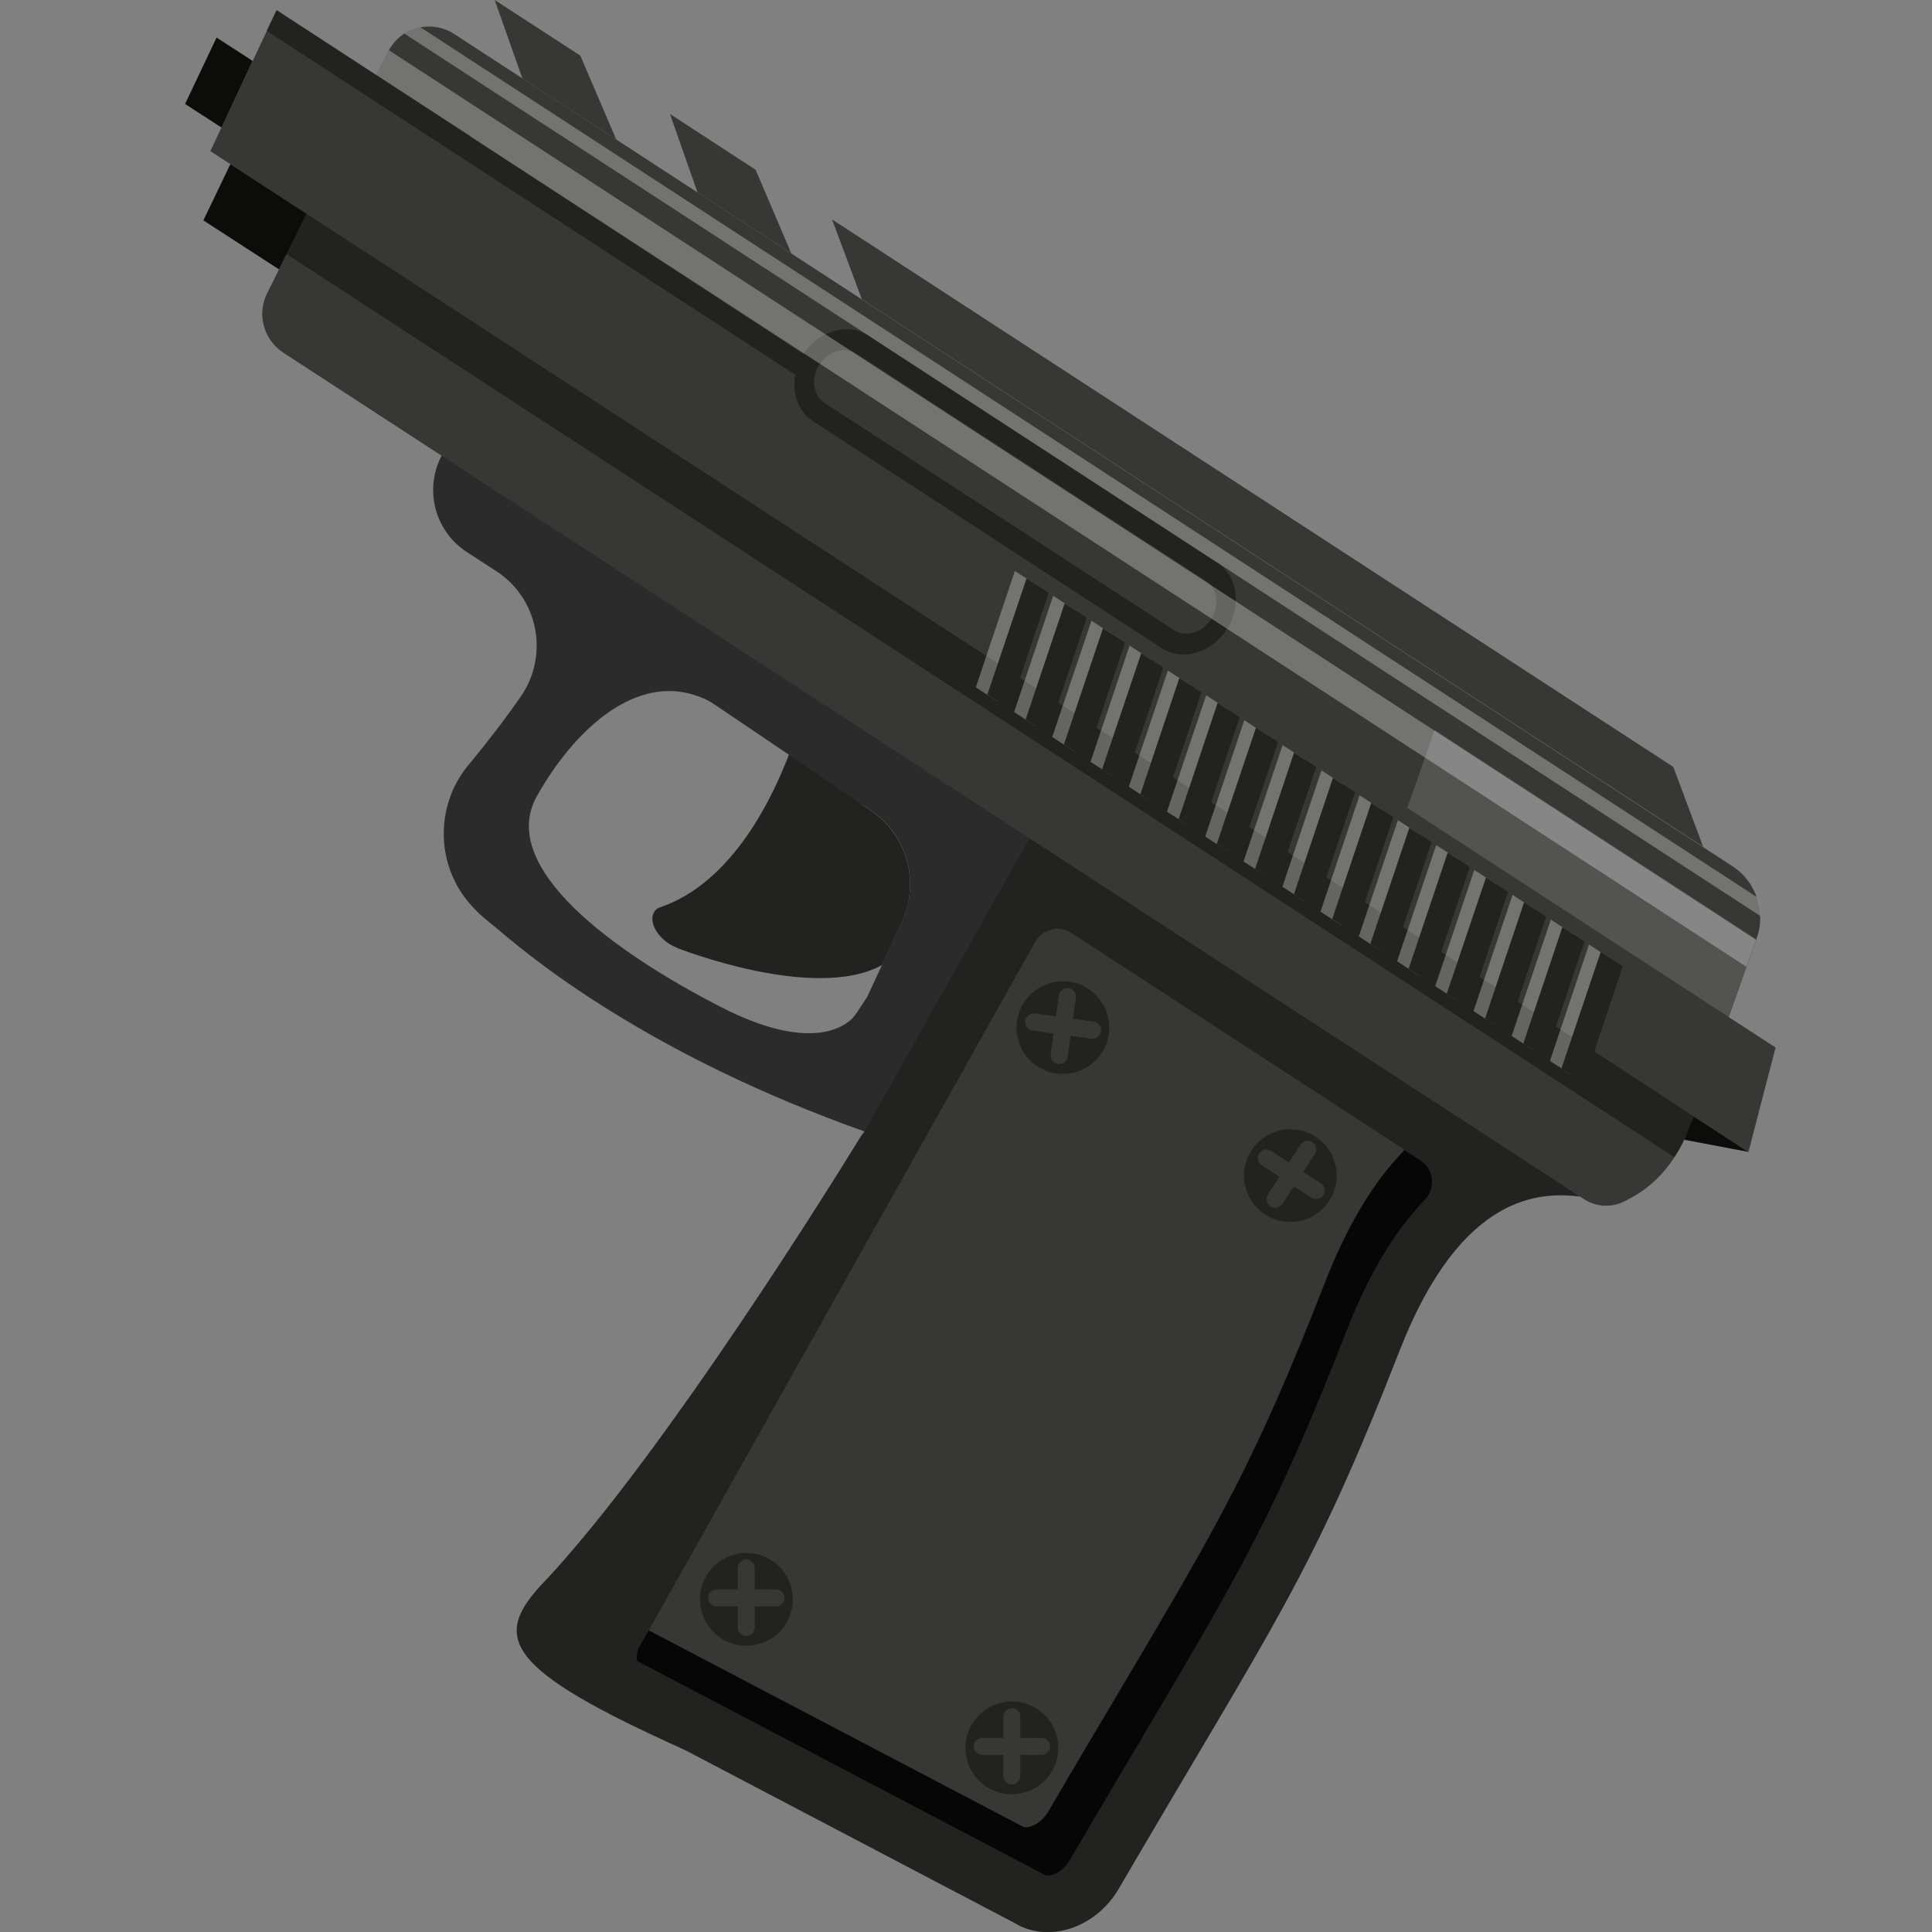 <?xml version="1.0" encoding="utf-8"?>
<!-- Generator: Adobe Illustrator 25.2.1, SVG Export Plug-In . SVG Version: 6.00 Build 0)  -->
<svg version="1.1" id="Слой_1" xmlns="http://www.w3.org/2000/svg" xmlns:xlink="http://www.w3.org/1999/xlink" x="0px" y="0px"
	 viewBox="0 0 1024 1024" style="enable-background:new 0 0 1024 1024;" xml:space="preserve">
<rect x="0" y="0" width="1024" height="1024" fill="#808080" stroke="none"/>
<style type="text/css">
	.st0{fill:#222221;}
	.st1{fill:#2B2B2B;}
	.st2{fill:#060606;}
	.st3{fill:#373736;}
	.st4{opacity:0.3;fill:#FFFFFF;}
	.st5{fill:#535352;}
	.st6{opacity:0.3;}
	.st7{fill:#FFFFFF;}
	.st8{fill:#0C0C0B;}
</style>
<g>
	<path class="st0" d="M349.8,480.9c-4.1,1.4-5.3,6.4-2.5,11.6c3.8,7.1,13.1,12.4,20.5,10.6c35.4-8.5,74.2-41.1,106.6-109.5
		c-17.2-5.1-33.5-10-49-14.7C407,439.4,378.6,471.3,349.8,480.9z"/>
	<path class="st1" d="M236.1,238l-0.2,0.3c-0.7,1-1.2,2.1-1.8,3.2c-9.3,17.6-3.9,39.8,13.2,51l15.7,10.2
		c10.7,6.9,18.2,17.9,20.6,30.6c2.4,12.4-0.3,25.5-7.6,35.9c-8.1,11.7-17.3,23.7-27.4,35.9c-3.5,4.2-6.3,8.6-8.4,13.3
		c-0.5,1.1-1,2.3-1.4,3.5c-7.6,20.4-3.1,43.9,12.9,60c0.8,0.9,1.8,1.9,2.8,2.8c2.8,2.5,5.6,4.8,8.4,7c15.4,13.2,32.2,25.8,50.4,37.6
		c42.3,27.5,90.7,51.1,144.6,70.3c2.2,0.9,4.5,1.7,6.8,2.5c1,0.5,2,0.8,3.1,1.2l9.5,3.3l163.9-57.7l8.4-12.9l-30.3-43.8L587,445.5
		L324.7,280.7L236.1,238z M260.7,419.1c12.4-14.9,23.5-29.5,33.4-43.8c15.3-22.5,45.7-28.2,68.2-13l55.8,37.7l12.3,8.3l19.9,13.6
		l6.4,4.4l1.9,1.2l3.1,2.2c19.2,12.9,26,37.8,16.3,58.8l-10.5,22.8l0,0.1l-7.9,17c-15.2,23.4-26.9,40.6-52.2,29.4
		c-30.1-13.1-53.1-26.8-83.4-46.5c-18.3-11.9-35.5-24.6-51-37.8c-3.1-2.4-6.1-5-8.9-7.6c-1.2-1.1-2.5-2.3-3.5-3.6
		c-2-2.2-3.6-4.9-4.7-7.6c-2.7-5.4-3.7-11.4-2.9-17.4c0.2-3,0.9-5.9,2-8.7c0.4-1,0.8-1.9,1.3-2.8
		C257.4,423.5,258.9,421.3,260.7,419.1z"/>
	<path class="st0" d="M741.8,715.9c-47,120.4-65.7,142.8-148.8,285.1c-12.3,21.1-37.6,29.2-55.5,18.1L321.8,905.9
		c-14.5-9-18.6-29.2-9.6-46.8l238-422.9l287.3,198C817.5,631.9,774.9,631.1,741.8,715.9z"/>
	<path class="st2" d="M548.6,499.2L343.8,864.1l-5.1,9.1c-1.6,3.4-1.3,6.2-0.9,7.2L552.4,993l0.9,0.6c1.2,0.7,3.2,0.4,4,0.2
		c3.7-0.9,7.4-3.9,9.7-7.9c15.1-25.7,28-47.6,39.4-66.7c50.7-85.7,69.8-117.7,107.4-214.1c11.4-29.3,25.2-52.3,41.2-69
		c6-6.2,5.2-16.3-2.1-21l-185-120.4C561.3,490.2,552.4,492.4,548.6,499.2z"/>
	<path class="st3" d="M548.6,499.2L343.8,864.1l197.1,103.4l0.9,0.5c1.2,0.8,3.2,0.4,4,0.2c3.8-1,7.4-3.9,9.8-8
		c15-25.7,28-47.6,39.4-66.7c50.7-85.7,69.8-117.7,107.4-214.1c11.5-29.4,25.2-52.4,41.2-69c0.3-0.3,0.6-0.7,0.9-1L567.9,494.5
		C561.3,490.2,552.4,492.4,548.6,499.2z"/>
	<path class="st3" d="M206.1,26.6c-0.2,0.3-0.3,0.6-0.5,1l-6.2,12.2l-36.8,73.6l-10.7,21.4l-10.3,20.6c-5.6,11.2-1.9,24.6,8.5,31.5
		l689.5,448.7c6.5,4.2,14.8,4.6,21.7,1l2.6-1.4c9.8-5.1,17.6-12.7,23.5-21.7c3.7-5.6,6.6-11.7,8.9-18.1c0.1-0.1,0.1-0.1,0-0.2
		c0.4-1.2,0.8-2.3,1.2-3.5c5.8-16.2,12.7-35.5,18.7-52.5c3.6-10.2,6.9-19.4,9.4-26.7c2.5-6.8,4.3-11.9,5.2-14.2c0-0.1,0-0.2,0.1-0.3
		c0.2-0.7,0.3-1.1,0.3-1.1c1.3-3.7,1.9-7.5,1.7-11.3c0-3.5-0.7-6.9-1.8-10c-2.3-6.6-6.6-12.4-12.6-16.3L240.7,18
		c-5.5-3.6-11.9-4.6-17.9-3.5c-3,0.6-5.9,1.7-8.5,3.3C211,19.9,208.2,22.9,206.1,26.6z"/>
	<path class="st0" d="M425.9,187.7c-8.1,12.5-5.9,28.4,4.9,35.5l184.9,120.3c10.9,7.1,26.3,2.7,34.4-9.8l0,0
		c8.1-12.5,5.9-28.4-4.9-35.5L460.3,177.9C449.5,170.8,434,175.2,425.9,187.7L425.9,187.7z"/>
	<path class="st3" d="M622.1,333.9c6.2,4.1,15.1,1.5,19.8-5.7c4.7-7.2,3.4-16.3-2.8-20.4L454.1,187.5c-6.2-4.1-15.1-1.5-19.8,5.7
		c-4.7,7.2-3.4,16.3,2.8,20.4L622.1,333.9z"/>
	<path class="st0" d="M162.6,113.3l-10.7,21.4l735.5,478.6c3.7-5.6,6.6-11.7,8.9-18.1c0.1-0.1,0.1-0.1,0-0.2
		c0.4-1.2,0.8-2.3,1.2-3.5L162.6,113.3z"/>
	<path class="st4" d="M214.3,17.8L933,485.5c0-3.5-0.7-6.9-1.8-10l-708.3-461C219.8,15.1,216.9,16.2,214.3,17.8z"/>
	<path class="st5" d="M760.4,386.9l-0.1,0.3l-5,14.3l-9.4,26.7l170.3,110.8c3.6-10.2,6.9-19.4,9.4-26.7c2.5-6.8,4.3-11.9,5.2-14.2
		c0-0.1,0-0.2,0.1-0.3L760.4,386.9z"/>
	<path class="st4" d="M206.1,26.6c-0.2,0.3-0.3,0.6-0.5,1l-6.2,12.2l726.2,472.6c2.5-6.8,4.3-11.9,5.2-14.2L206.1,26.6z"/>
	<g class="st6">
		<polygon class="st7" points="842.2,500.6 853.9,508.3 833.2,569.9 821.5,562.3 		"/>
		<polygon class="st7" points="822,487.4 833.7,495.1 813,556.7 801.2,549.1 		"/>
		<polygon class="st7" points="801.7,474.3 813.4,481.9 792.7,543.5 781,535.9 		"/>
		<polygon class="st7" points="781.4,461.1 793.2,468.7 772.4,530.3 760.7,522.7 		"/>
		<polygon class="st7" points="761.2,447.9 772.9,455.5 752.2,517.2 740.5,509.5 		"/>
		<polygon class="st7" points="740.9,434.7 752.6,442.3 731.9,504 720.2,496.3 		"/>
		<polygon class="st7" points="720.6,421.5 732.4,429.1 711.6,490.8 699.9,483.2 		"/>
		<polygon class="st7" points="700.4,408.3 712.1,415.9 691.4,477.6 679.7,470 		"/>
	</g>
	<g>
		<polygon class="st0" points="848.4,504.6 860.1,512.2 839.4,573.9 827.6,566.3 		"/>
		<polygon class="st0" points="828.1,491.4 839.8,499.1 819.1,560.7 807.4,553.1 		"/>
		<polygon class="st0" points="807.8,478.2 819.5,485.9 798.8,547.5 787.1,539.9 		"/>
		<polygon class="st0" points="787.6,465.1 799.3,472.7 778.6,534.3 766.8,526.7 		"/>
		<polygon class="st0" points="767.3,451.9 779,459.5 758.3,521.1 746.6,513.5 		"/>
		<polygon class="st0" points="747,438.7 758.8,446.3 738,508 726.3,500.3 		"/>
		<polygon class="st0" points="726.8,425.5 738.5,433.1 717.8,494.8 706.1,487.1 		"/>
		<polygon class="st0" points="706.5,412.3 718.2,419.9 697.5,481.6 685.8,474 		"/>
	</g>
	<g class="st6">
		<polygon class="st7" points="679.8,394.9 691.5,402.5 670.8,464.2 659.1,456.6 		"/>
		<polygon class="st7" points="659.5,381.7 671.2,389.4 650.5,451 638.8,443.4 		"/>
		<polygon class="st7" points="639.3,368.5 651,376.2 630.3,437.8 618.5,430.2 		"/>
		<polygon class="st7" points="619,355.4 630.7,363 610,424.6 598.3,417 		"/>
		<polygon class="st7" points="598.7,342.2 610.4,349.8 589.7,411.4 578,403.8 		"/>
		<polygon class="st7" points="578.5,329 590.2,336.6 569.5,398.3 557.7,390.6 		"/>
		<polygon class="st7" points="558.2,315.8 569.9,323.4 549.2,385.1 537.5,377.4 		"/>
		<polygon class="st7" points="537.9,302.6 549.6,310.2 528.9,371.9 517.2,364.3 		"/>
	</g>
	<g>
		<polygon class="st0" points="685.9,398.9 697.6,406.5 676.9,468.2 665.2,460.6 		"/>
		<polygon class="st0" points="665.7,385.7 677.4,393.3 656.6,455 644.9,447.4 		"/>
		<polygon class="st0" points="645.4,372.5 657.1,380.2 636.4,441.8 624.7,434.2 		"/>
		<polygon class="st0" points="625.1,359.3 636.8,367 616.1,428.6 604.4,421 		"/>
		<polygon class="st0" points="604.9,346.2 616.6,353.8 595.9,415.4 584.1,407.8 		"/>
		<polygon class="st0" points="584.6,333 596.3,340.6 575.6,402.2 563.9,394.6 		"/>
		<polygon class="st0" points="564.3,319.8 576,327.4 555.3,389.1 543.6,381.4 		"/>
		<polygon class="st0" points="544.1,306.6 555.8,314.2 535.1,375.9 523.3,368.2 		"/>
	</g>
	<polygon class="st3" points="191.4,132.1 111.5,80.1 146.6,5.4 249.2,72.1 	"/>
	<path class="st0" d="M358.8,502.4c0,0,72.8,28.9,108.7,9.1l0-0.1l10.5-22.8c9.7-21,2.8-45.9-16.3-58.8l-3.1-2.2l-1.9-1.2l-6.4-4.4
		l-36.7,30L358.8,502.4z"/>
	<polygon class="st3" points="912.1,536.4 941.1,555.2 926.7,610.6 884.5,583.1 	"/>
	<polygon class="st3" points="441,116.3 886.9,406.5 902.7,448.8 456.8,158.6 	"/>
	<path class="st1" d="M453.6,537.6c0,0-15.3,25-71.6-3.9c-56.3-28.9-118.7-73.9-97.4-111.8s59.4-72.7,97.6-46.5
		C366.4,334,331,325.9,331,325.9l-42.4,39.1l-42.2,64.8l3.9,33.5l86.6,63.6l107.5,55.4L453.6,537.6z"/>
	<path class="st0" d="M400.7,701.8c0,0-83.7,106.8-112.1,136.4s-21.9,46.1,74.8,89.5c-40.1-37.1-50.7-47.1-50.7-47.1l22.1-52.9
		L400.7,701.8z"/>
	<polygon class="st0" points="426.1,201.6 141.4,16.4 146.6,5.4 432.4,191.9 	"/>
	<g>
		<path class="st0" d="M663.3,609.7c-7.4,11.4-4.2,26.6,7.2,34c11.4,7.4,26.6,4.2,34-7.2s4.2-26.6-7.2-34
			C686,595.1,670.7,598.3,663.3,609.7z"/>
		<path class="st3" d="M673.4,639.4L673.4,639.4c2.1,1.4,4.9,0.8,6.3-1.3l17.2-26.4c1.4-2.1,0.8-4.9-1.3-6.3l0,0
			c-2.1-1.4-4.9-0.8-6.3,1.3L672,633.1C670.7,635.2,671.3,638,673.4,639.4z"/>
		<path class="st3" d="M701.4,633.5L701.4,633.5c1.4-2.1,0.8-4.9-1.3-6.3L673.7,610c-2.1-1.4-4.9-0.8-6.3,1.3l0,0
			c-1.4,2.1-0.8,4.9,1.3,6.3l26.4,17.2C697.2,636.1,700,635.5,701.4,633.5z"/>
	</g>
	<g>
		<path class="st0" d="M539,541.3c-1.8,13.5,7.6,25.9,21,27.7c13.5,1.8,25.9-7.6,27.7-21c1.8-13.5-7.6-25.9-21-27.7
			C553.3,518.5,540.9,527.9,539,541.3z"/>
		<path class="st3" d="M560.8,563.9L560.8,563.9c2.5,0.3,4.8-1.4,5.1-3.9l4.3-31.2c0.3-2.5-1.4-4.8-3.9-5.1h0
			c-2.5-0.3-4.8,1.4-5.1,3.9l-4.3,31.2C556.6,561.3,558.3,563.6,560.8,563.9z"/>
		<path class="st3" d="M583.6,546.6L583.6,546.6c0.3-2.5-1.4-4.8-3.9-5.1l-31.2-4.3c-2.5-0.3-4.8,1.4-5.1,3.9l0,0
			c-0.3,2.5,1.4,4.8,3.9,5.1l31.2,4.3C581,550.8,583.3,549,583.6,546.6z"/>
	</g>
	<g>
		<path class="st0" d="M371,847.7c0,13.6,11,24.6,24.6,24.6c13.6,0,24.6-11,24.6-24.6c0-13.6-11-24.6-24.6-24.6
			C382,823.1,371,834.1,371,847.7z"/>
		<path class="st3" d="M395.5,867.1L395.5,867.1c2.5,0,4.5-2,4.5-4.5l0-31.5c0-2.5-2-4.5-4.5-4.5l0,0c-2.5,0-4.5,2-4.5,4.5l0,31.5
			C391,865.1,393,867.1,395.5,867.1z"/>
		<path class="st3" d="M415.8,846.9L415.8,846.9c0-2.5-2-4.5-4.5-4.5l-31.5,0c-2.5,0-4.5,2-4.5,4.5l0,0c0,2.5,2,4.5,4.5,4.5l31.5,0
			C413.8,851.4,415.8,849.4,415.8,846.9z"/>
	</g>
	<g>
		<path class="st0" d="M511.7,926.4c0,13.6,11,24.6,24.6,24.6c13.6,0,24.6-11,24.6-24.6c0-13.6-11-24.6-24.6-24.6
			C522.8,901.8,511.7,912.8,511.7,926.4z"/>
		<path class="st3" d="M536.3,945.8L536.3,945.8c2.5,0,4.5-2,4.5-4.5l0-31.5c0-2.5-2-4.5-4.5-4.5l0,0c-2.5,0-4.5,2-4.5,4.5l0,31.5
			C531.8,943.8,533.8,945.8,536.3,945.8z"/>
		<path class="st3" d="M556.6,925.6L556.6,925.6c0-2.5-2-4.5-4.5-4.5l-31.5,0c-2.5,0-4.5,2-4.5,4.5v0c0,2.5,2,4.5,4.5,4.5l31.5,0
			C554.6,930.1,556.6,928.1,556.6,925.6z"/>
	</g>
	<polygon class="st8" points="926.7,610.6 926,610.4 892.7,604.1 897.6,591.6 	"/>
	<polygon class="st8" points="147.9,142.8 107.8,116.8 122.1,87 162.6,113.3 	"/>
	<polygon class="st3" points="419.4,134.3 400.5,90 355.1,60.4 369.7,102 	"/>
	<polygon class="st3" points="326.6,73.9 307.6,29.5 262.2,0 276.9,41.6 	"/>
	<polygon class="st8" points="133.9,32.3 114.8,19.9 98.1,55.1 117.4,67.6 	"/>
	<path class="st0" d="M457.9,599.6c0,0-89.1,146.6-157.8,226c61.8-49.7,122.8-141.2,122.8-141.2L457.9,599.6z"/>
</g>
</svg>
